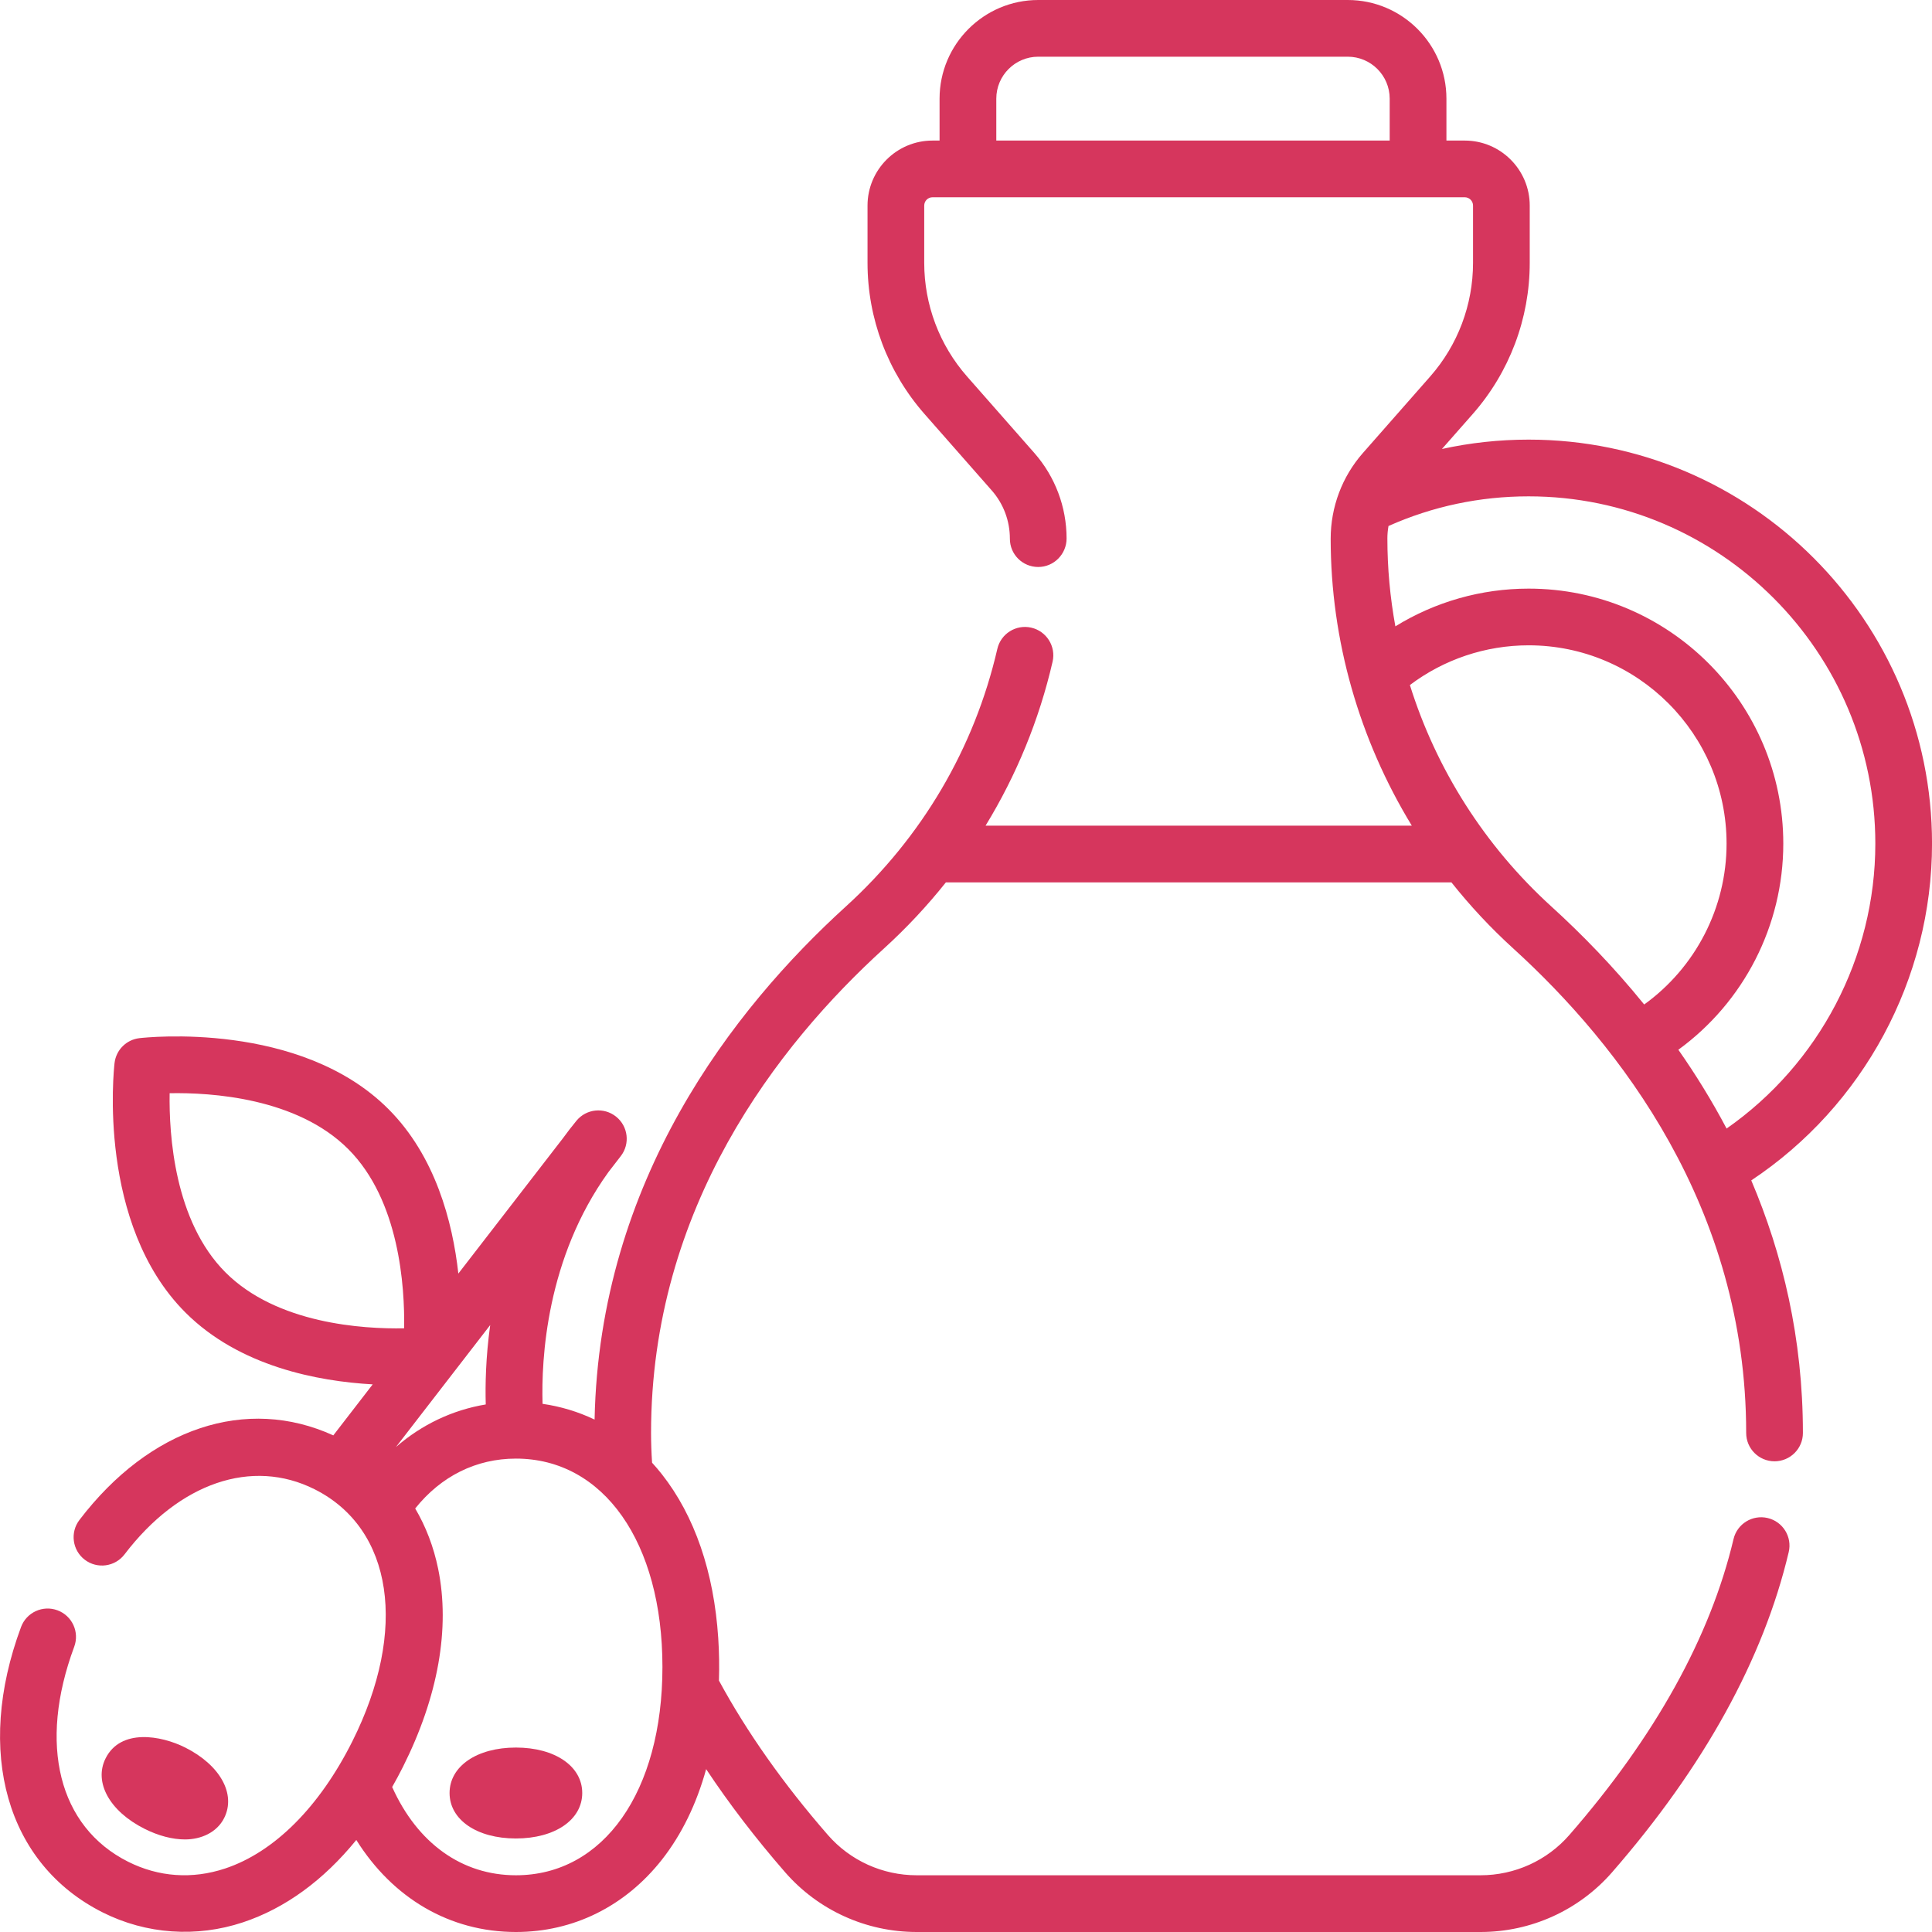<?xml version="1.0" encoding="UTF-8"?> <svg xmlns="http://www.w3.org/2000/svg" width="66" height="66" viewBox="0 0 66 66" fill="none"> <g clip-path="url(#clip0)"> <path d="M6.32 62.838C6.861 62.838 7.407 62.607 7.659 62.104C8.068 61.287 7.521 60.299 6.33 59.7C5.496 59.28 4.12 59.044 3.607 60.069C3.198 60.886 3.744 61.875 4.936 62.474C5.413 62.714 5.893 62.838 6.32 62.838Z" fill="#D6365D"></path> <path d="M17.624 59.699C16.29 59.699 15.358 60.338 15.358 61.252C15.358 62.166 16.29 62.805 17.624 62.805C18.959 62.805 19.89 62.166 19.89 61.252C19.891 60.338 18.959 59.699 17.624 59.699Z" fill="#D6365D"></path> <path d="M66.001 28.819C66.001 21.209 59.819 15.018 52.221 15.018C51.213 15.018 50.224 15.126 49.259 15.338L50.312 14.142C51.567 12.715 52.258 10.882 52.258 8.98V7.023C52.258 5.798 51.262 4.802 50.039 4.802H49.412V3.371C49.412 1.512 47.9 0 46.041 0H35.468C33.609 0 32.097 1.512 32.097 3.371V4.802H31.855C30.631 4.802 29.636 5.799 29.636 7.023V8.98C29.636 10.882 30.327 12.714 31.582 14.142L33.88 16.755C34.279 17.208 34.499 17.791 34.499 18.404C34.499 18.939 34.932 19.369 35.467 19.369C36.002 19.369 36.436 18.93 36.436 18.395C36.436 17.32 36.045 16.283 35.335 15.475L33.037 12.862C32.093 11.789 31.573 10.41 31.573 8.98V7.023C31.573 6.867 31.699 6.739 31.855 6.739H50.039C50.194 6.739 50.321 6.866 50.321 7.023V8.98C50.321 10.41 49.801 11.789 48.857 12.862L46.559 15.475C45.849 16.282 45.458 17.32 45.458 18.404C45.458 21.876 46.437 25.266 48.229 28.205H33.669C34.722 26.482 35.498 24.598 35.958 22.604C36.078 22.083 35.753 21.563 35.231 21.442C34.71 21.322 34.19 21.647 34.07 22.169C33.288 25.558 31.499 28.6 28.896 30.967C25.048 34.466 20.477 40.327 20.312 48.495C19.751 48.226 19.15 48.046 18.535 47.957C18.489 46.445 18.657 42.984 20.789 40.035L21.207 39.494C21.531 39.076 21.459 38.475 21.045 38.145C20.631 37.815 20.029 37.877 19.693 38.286C19.532 38.482 19.378 38.681 19.233 38.881L15.658 43.507C15.46 41.727 14.87 39.49 13.27 37.888C10.253 34.866 4.986 35.439 4.763 35.465C4.316 35.517 3.964 35.869 3.913 36.316C3.887 36.539 3.315 41.813 6.331 44.834C8.179 46.686 10.872 47.188 12.732 47.292L11.386 49.035C8.418 47.681 5.117 48.772 2.713 51.925C2.389 52.351 2.471 52.959 2.896 53.283C3.322 53.608 3.93 53.525 4.254 53.1C6.12 50.652 8.608 49.8 10.75 50.877C13.426 52.222 13.943 55.683 12.036 59.488C10.911 61.732 9.367 63.275 7.687 63.832C6.564 64.204 5.42 64.123 4.376 63.599C2.002 62.405 1.297 59.591 2.535 56.256C2.722 55.754 2.466 55.197 1.965 55.011C1.463 54.824 0.906 55.08 0.719 55.581C-0.868 59.854 0.226 63.68 3.506 65.33C4.997 66.08 6.713 66.196 8.296 65.671C9.742 65.191 11.052 64.233 12.172 62.856C13.421 64.851 15.372 66 17.625 66C19.587 66 21.357 65.123 22.611 63.53C23.288 62.669 23.795 61.624 24.123 60.436C24.907 61.618 25.809 62.796 26.821 63.959C27.951 65.256 29.589 66 31.315 66H50.578C52.304 66 53.942 65.256 55.072 63.959C58.21 60.356 60.24 56.677 61.105 53.023C61.229 52.503 60.907 51.981 60.386 51.858C59.865 51.735 59.343 52.056 59.22 52.577C58.428 55.921 56.541 59.322 53.611 62.686C52.849 63.561 51.744 64.062 50.578 64.062H31.315C30.149 64.062 29.044 63.561 28.282 62.686C26.763 60.942 25.513 59.169 24.56 57.411C24.575 56.927 24.568 56.443 24.536 55.959C24.389 53.706 23.731 51.785 22.61 50.361C22.504 50.226 22.392 50.096 22.276 49.969C22.253 49.625 22.241 49.284 22.241 48.952C22.241 41.253 26.569 35.701 30.2 32.4C30.97 31.699 31.675 30.944 32.313 30.143H49.583C50.22 30.945 50.925 31.701 51.694 32.4C55.324 35.702 59.652 41.253 59.652 48.952C59.652 49.487 60.086 49.92 60.621 49.92C61.156 49.92 61.59 49.487 61.59 48.952C61.59 45.721 60.898 42.845 59.826 40.324C63.655 37.78 66.001 33.449 66.001 28.819ZM34.035 3.371C34.035 2.58 34.678 1.937 35.468 1.937H46.041C46.832 1.937 47.474 2.58 47.474 3.371V4.802H34.035V3.371ZM16.746 45.266C16.593 46.367 16.575 47.314 16.594 47.978C15.458 48.167 14.409 48.665 13.526 49.433L16.746 45.266ZM7.702 43.466C5.954 41.715 5.772 38.763 5.795 37.346C7.207 37.319 10.145 37.5 11.899 39.257C13.646 41.007 13.829 43.959 13.806 45.377C12.394 45.405 9.456 45.222 7.702 43.466ZM22.63 56.945C22.63 61.202 20.619 64.062 17.625 64.062C15.782 64.062 14.261 62.97 13.397 61.047C13.524 60.823 13.648 60.594 13.767 60.356C14.968 57.961 15.383 55.622 14.968 53.593C14.814 52.842 14.549 52.151 14.184 51.532C15.066 50.428 16.268 49.828 17.625 49.828C20.619 49.828 22.63 52.688 22.63 56.945ZM52.997 30.967C50.717 28.894 49.061 26.27 48.164 23.402C49.33 22.524 50.749 22.045 52.221 22.045C55.949 22.045 58.982 25.084 58.982 28.819C58.982 31.011 57.921 33.05 56.168 34.315C55.126 33.028 54.035 31.911 52.997 30.967ZM58.983 38.553C58.478 37.597 57.922 36.699 57.335 35.861C59.569 34.234 60.92 31.624 60.92 28.819C60.92 24.016 57.017 20.108 52.221 20.108C50.6 20.108 49.029 20.558 47.668 21.397C47.488 20.412 47.395 19.408 47.395 18.395C47.395 18.251 47.408 18.109 47.433 17.969C48.943 17.297 50.552 16.956 52.221 16.956C58.751 16.956 64.064 22.278 64.064 28.819C64.064 32.706 62.14 36.347 58.983 38.553Z" fill="#D6365D"></path> </g> <defs> <clipPath id="clip0"> <rect width="66" height="66" fill="white"></rect> </clipPath> </defs> </svg> 